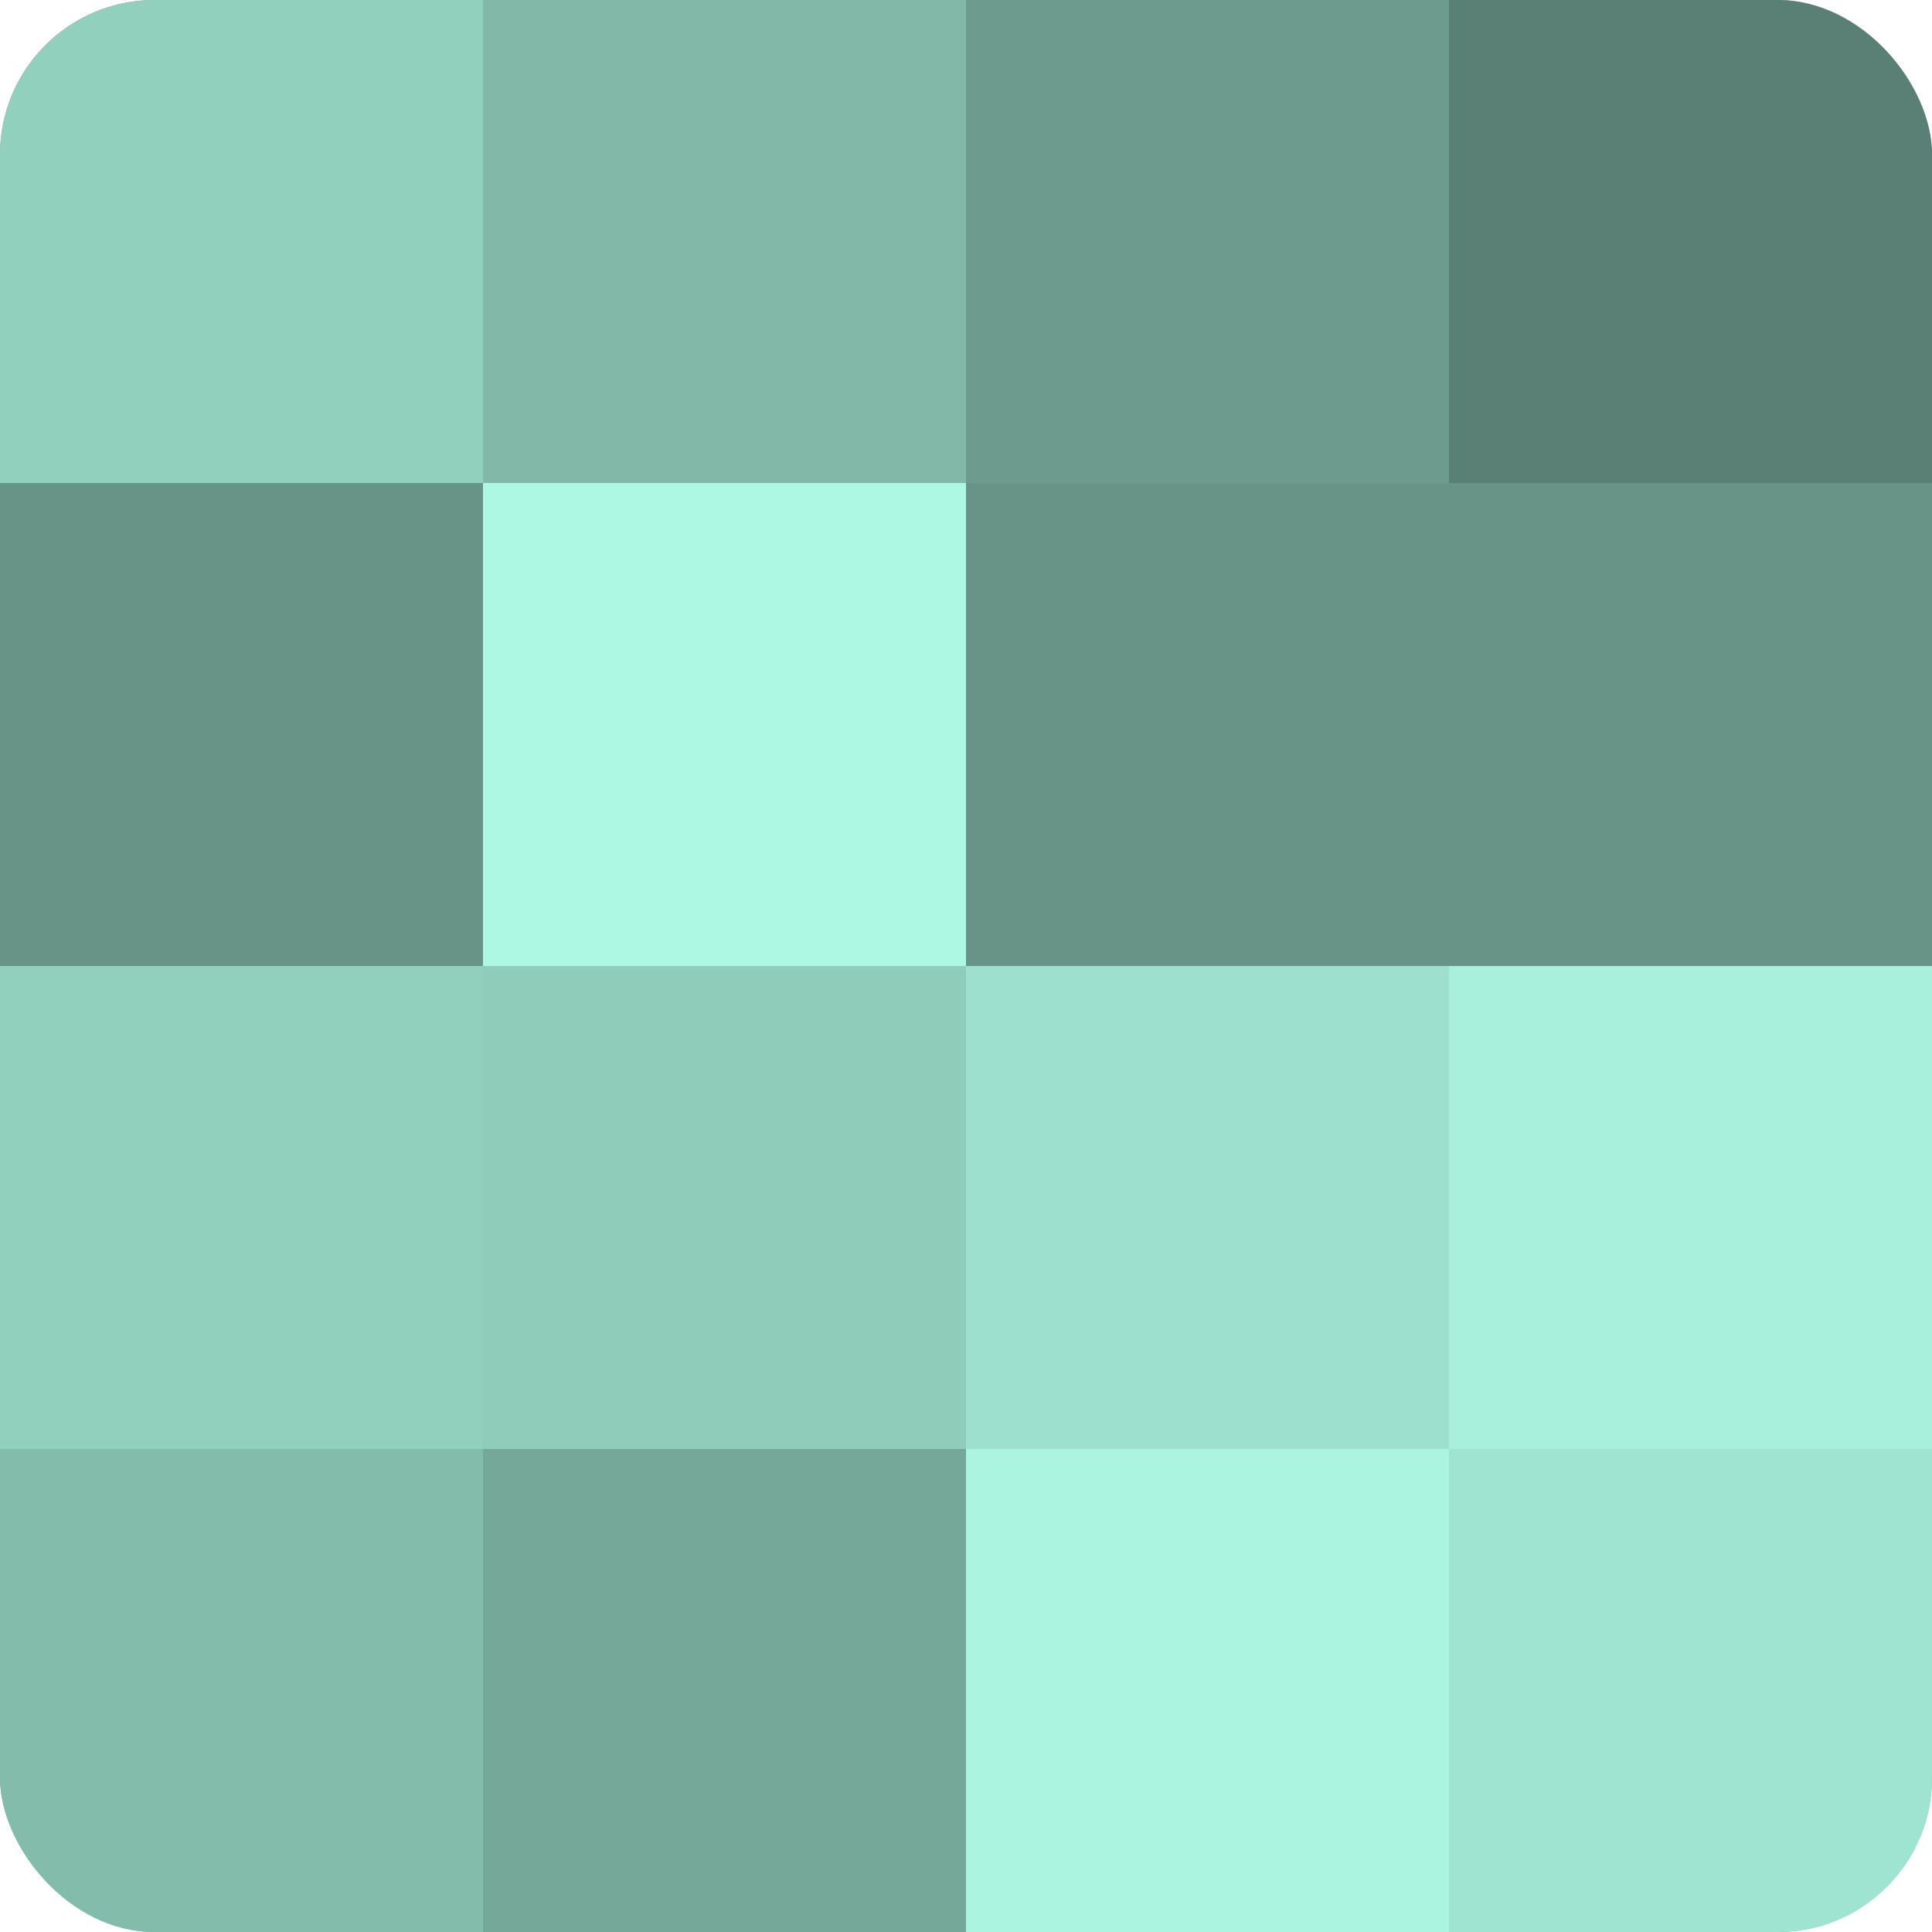 <?xml version="1.0" encoding="UTF-8"?>
<svg xmlns="http://www.w3.org/2000/svg" width="60" height="60" viewBox="0 0 100 100" preserveAspectRatio="xMidYMid meet"><defs><clipPath id="c" width="100" height="100"><rect width="100" height="100" rx="8" ry="8"/></clipPath></defs><g clip-path="url(#c)"><rect width="100" height="100" fill="#70a092"/><rect width="25" height="25" fill="#92d0be"/><rect y="25" width="25" height="25" fill="#689487"/><rect y="50" width="25" height="25" fill="#92d0be"/><rect y="75" width="25" height="25" fill="#84bcac"/><rect x="25" width="25" height="25" fill="#81b8a8"/><rect x="25" y="25" width="25" height="25" fill="#adf8e3"/><rect x="25" y="50" width="25" height="25" fill="#8fccba"/><rect x="25" y="75" width="25" height="25" fill="#76a89a"/><rect x="50" width="25" height="25" fill="#6d9c8f"/><rect x="50" y="25" width="25" height="25" fill="#689487"/><rect x="50" y="50" width="25" height="25" fill="#9de0cd"/><rect x="50" y="75" width="25" height="25" fill="#abf4df"/><rect x="75" width="25" height="25" fill="#5a8075"/><rect x="75" y="25" width="25" height="25" fill="#689487"/><rect x="75" y="50" width="25" height="25" fill="#a8f0db"/><rect x="75" y="75" width="25" height="25" fill="#9fe4d0"/></g></svg>
